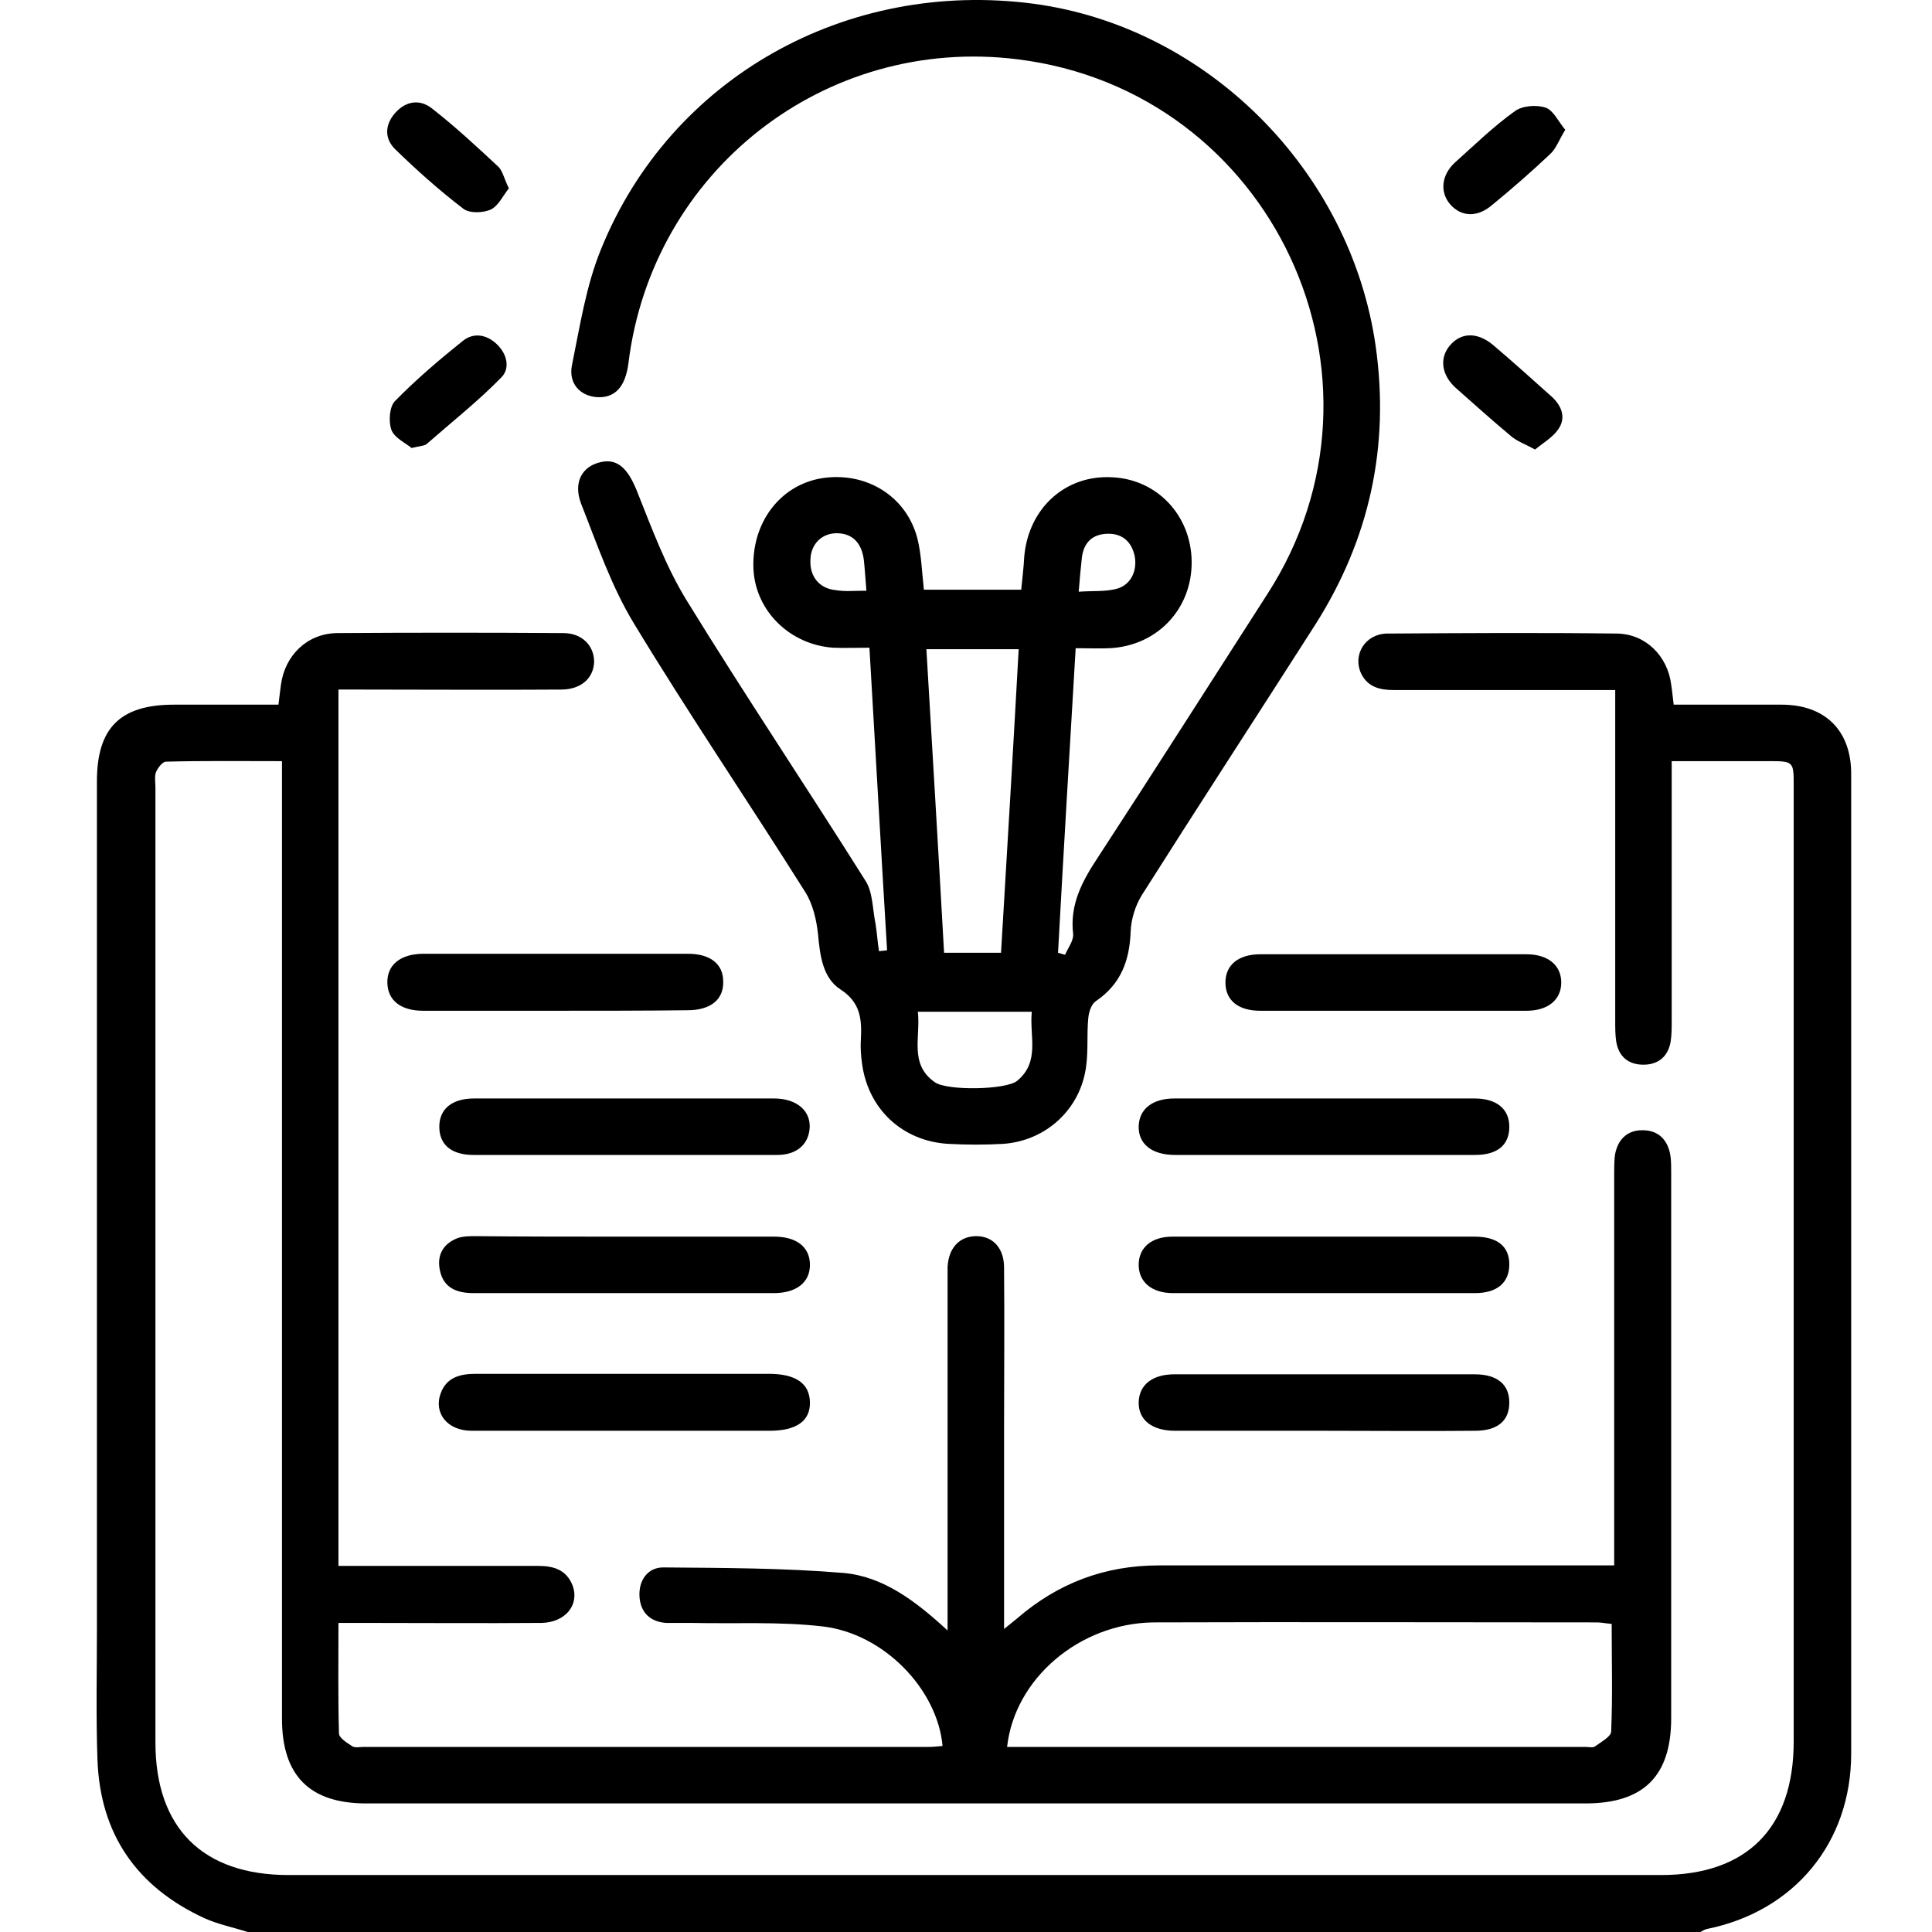 <svg width="60" height="60" viewBox="0 0 60 60" fill="none" xmlns="http://www.w3.org/2000/svg">
<g clip-path="url(#clip0_184_218)">
<path d="M7.692 60C7.254 59.859 6.784 59.765 6.361 59.577C4.247 58.606 3.104 56.962 3.026 54.629C2.979 53.267 3.01 51.888 3.01 50.526C3.01 41.772 3.01 33.018 3.01 24.265C3.01 22.605 3.731 21.884 5.406 21.884C6.471 21.884 7.552 21.884 8.648 21.884C8.679 21.649 8.695 21.462 8.726 21.258C8.851 20.35 9.54 19.676 10.464 19.661C12.813 19.645 15.146 19.645 17.495 19.661C18.075 19.661 18.451 20.052 18.451 20.553C18.435 21.054 18.059 21.399 17.464 21.415C15.366 21.43 13.283 21.415 11.185 21.415C10.981 21.415 10.762 21.415 10.511 21.415C10.511 30.497 10.511 39.533 10.511 48.631C10.809 48.631 11.075 48.631 11.341 48.631C13.142 48.631 14.943 48.631 16.728 48.631C17.198 48.631 17.589 48.756 17.777 49.226C18.012 49.837 17.558 50.385 16.822 50.401C14.943 50.416 13.064 50.401 11.2 50.401C10.997 50.401 10.777 50.401 10.511 50.401C10.511 51.591 10.496 52.703 10.527 53.83C10.527 53.971 10.777 54.128 10.95 54.237C11.028 54.284 11.185 54.253 11.294 54.253C17.135 54.253 22.976 54.253 28.817 54.253C28.974 54.253 29.131 54.237 29.272 54.222C29.115 52.468 27.455 50.73 25.545 50.51C24.198 50.354 22.82 50.432 21.457 50.401C21.207 50.401 20.956 50.401 20.69 50.401C20.189 50.369 19.891 50.072 19.86 49.586C19.829 49.085 20.111 48.678 20.596 48.678C22.46 48.694 24.339 48.694 26.202 48.85C27.424 48.96 28.426 49.712 29.428 50.636C29.428 50.322 29.428 50.119 29.428 49.9C29.428 46.517 29.428 43.135 29.428 39.752C29.428 39.611 29.428 39.486 29.428 39.345C29.459 38.75 29.804 38.39 30.321 38.39C30.838 38.39 31.182 38.766 31.182 39.361C31.198 41.068 31.182 42.759 31.182 44.466C31.182 46.47 31.182 48.49 31.182 50.589C31.354 50.448 31.48 50.354 31.589 50.26C32.858 49.164 34.314 48.615 35.99 48.615C40.453 48.615 44.9 48.615 49.363 48.615C49.598 48.615 49.817 48.615 50.13 48.615C50.13 48.334 50.13 48.114 50.13 47.88C50.13 44.09 50.13 40.3 50.13 36.511C50.13 36.323 50.13 36.119 50.146 35.931C50.209 35.399 50.538 35.086 51.023 35.101C51.508 35.101 51.822 35.414 51.884 35.947C51.9 36.103 51.9 36.26 51.9 36.417C51.9 42.07 51.9 47.707 51.9 53.36C51.9 55.161 51.039 56.007 49.238 56.007C36.616 56.007 23.994 56.007 11.373 56.007C9.619 56.007 8.757 55.146 8.757 53.376C8.757 43.761 8.757 34.146 8.757 24.531C8.757 24.265 8.757 23.983 8.757 23.638C7.536 23.638 6.346 23.623 5.156 23.654C5.046 23.654 4.905 23.842 4.842 23.983C4.795 24.124 4.827 24.296 4.827 24.453C4.827 34.334 4.827 44.231 4.827 54.112C4.827 56.774 6.299 58.231 8.961 58.231C23.164 58.231 37.368 58.231 51.587 58.231C54.249 58.231 55.705 56.774 55.705 54.081C55.705 44.2 55.705 34.303 55.705 24.421C55.705 23.638 55.705 23.638 54.907 23.638C53.936 23.638 52.965 23.638 51.916 23.638C51.916 23.92 51.916 24.155 51.916 24.374C51.916 26.817 51.916 29.26 51.916 31.703C51.916 31.922 51.916 32.142 51.884 32.345C51.806 32.815 51.493 33.065 51.039 33.065C50.569 33.065 50.271 32.815 50.193 32.345C50.162 32.142 50.162 31.922 50.162 31.703C50.162 28.54 50.162 25.377 50.162 22.213C50.162 21.978 50.162 21.743 50.162 21.43C49.911 21.43 49.708 21.43 49.504 21.43C47.437 21.43 45.354 21.43 43.287 21.43C42.849 21.43 42.473 21.336 42.269 20.913C42.003 20.334 42.395 19.692 43.068 19.676C45.448 19.661 47.828 19.645 50.224 19.676C51.117 19.692 51.79 20.381 51.9 21.258C51.931 21.446 51.947 21.649 51.978 21.884C53.106 21.884 54.218 21.884 55.329 21.884C56.676 21.884 57.49 22.683 57.49 24.03C57.49 34.177 57.49 44.309 57.49 54.457C57.49 57.228 55.721 59.358 53.012 59.906C52.933 59.922 52.871 59.969 52.808 60C37.712 60 22.695 60 7.692 60ZM31.276 54.253C31.464 54.253 31.589 54.253 31.73 54.253C37.571 54.253 43.412 54.253 49.253 54.253C49.347 54.253 49.473 54.284 49.535 54.237C49.723 54.096 50.021 53.94 50.036 53.783C50.083 52.671 50.052 51.575 50.052 50.432C49.864 50.416 49.723 50.385 49.598 50.385C45.01 50.385 40.406 50.369 35.817 50.385C33.531 50.416 31.511 52.123 31.276 54.253Z" fill="black"/>
<path d="M27.549 29.511C27.361 26.41 27.189 23.294 27.001 20.115C26.609 20.115 26.234 20.13 25.873 20.115C24.527 20.021 23.462 18.971 23.399 17.672C23.337 16.247 24.213 15.072 25.513 14.853C26.891 14.634 28.144 15.401 28.489 16.716C28.614 17.218 28.63 17.75 28.692 18.314C29.679 18.314 30.665 18.314 31.715 18.314C31.746 17.969 31.793 17.625 31.808 17.296C31.934 15.793 33.077 14.743 34.533 14.822C35.943 14.884 36.992 16.012 37.008 17.437C37.023 18.909 35.943 20.052 34.471 20.13C34.142 20.146 33.813 20.13 33.406 20.13C33.218 23.309 33.03 26.441 32.858 29.589C32.936 29.605 32.999 29.636 33.077 29.651C33.171 29.432 33.343 29.213 33.328 29.009C33.218 28.085 33.609 27.365 34.095 26.629C35.864 23.92 37.603 21.18 39.356 18.455C43.694 11.737 39.513 2.811 31.589 1.84C25.623 1.104 20.252 5.301 19.516 11.283C19.422 12.019 19.093 12.379 18.513 12.332C18.012 12.285 17.652 11.909 17.762 11.345C18.012 10.124 18.2 8.871 18.67 7.728C20.831 2.404 26.296 -0.65 32.106 0.117C37.477 0.838 41.94 5.285 42.723 10.75C43.162 13.851 42.535 16.732 40.86 19.379C39.059 22.197 37.242 24.985 35.457 27.804C35.254 28.133 35.128 28.555 35.113 28.931C35.081 29.824 34.815 30.56 34.032 31.092C33.891 31.186 33.813 31.437 33.797 31.625C33.75 32.11 33.797 32.596 33.735 33.081C33.578 34.428 32.498 35.43 31.151 35.524C30.587 35.555 30.023 35.555 29.459 35.524C28.019 35.446 26.938 34.428 26.766 32.987C26.735 32.752 26.719 32.517 26.735 32.282C26.766 31.672 26.735 31.139 26.108 30.732C25.545 30.372 25.466 29.667 25.404 29.009C25.357 28.571 25.247 28.085 25.012 27.71C23.258 24.922 21.395 22.182 19.688 19.363C18.983 18.204 18.545 16.904 18.044 15.636C17.793 14.963 18.09 14.477 18.654 14.352C19.187 14.227 19.5 14.571 19.766 15.213C20.236 16.388 20.674 17.593 21.332 18.658C23.133 21.587 25.044 24.437 26.876 27.349C27.11 27.71 27.095 28.226 27.189 28.68C27.236 28.962 27.252 29.26 27.299 29.542C27.377 29.526 27.471 29.526 27.549 29.511ZM31.636 20.162C30.634 20.162 29.726 20.162 28.77 20.162C28.958 23.341 29.146 26.473 29.319 29.589C29.945 29.589 30.493 29.589 31.088 29.589C31.276 26.425 31.464 23.309 31.636 20.162ZM28.504 31.421C28.598 32.204 28.222 33.05 29.037 33.613C29.428 33.88 31.245 33.848 31.589 33.566C32.31 32.971 31.965 32.173 32.043 31.421C30.838 31.421 29.71 31.421 28.504 31.421ZM26.907 18.345C26.876 17.985 26.86 17.687 26.829 17.405C26.766 16.857 26.468 16.56 25.983 16.56C25.529 16.56 25.184 16.889 25.169 17.374C25.137 17.891 25.435 18.282 25.967 18.329C26.234 18.376 26.531 18.345 26.907 18.345ZM33.5 18.376C33.938 18.345 34.298 18.376 34.627 18.298C35.097 18.204 35.332 17.75 35.238 17.265C35.144 16.842 34.878 16.576 34.424 16.576C33.922 16.576 33.641 16.857 33.594 17.359C33.562 17.672 33.531 17.969 33.5 18.376Z" fill="black"/>
<path d="M19.359 38.405C20.925 38.405 22.491 38.405 24.041 38.405C24.73 38.405 25.137 38.718 25.153 39.251C25.169 39.815 24.746 40.159 24.026 40.159C20.925 40.159 17.809 40.159 14.708 40.159C14.191 40.159 13.768 40.003 13.659 39.439C13.565 38.969 13.768 38.624 14.207 38.452C14.379 38.39 14.598 38.39 14.786 38.39C16.305 38.405 17.84 38.405 19.359 38.405Z" fill="black"/>
<path d="M41.11 38.405C42.676 38.405 44.242 38.405 45.793 38.405C46.497 38.405 46.873 38.703 46.873 39.267C46.873 39.83 46.497 40.159 45.808 40.159C42.676 40.159 39.56 40.159 36.428 40.159C35.755 40.159 35.348 39.799 35.363 39.251C35.379 38.734 35.77 38.405 36.412 38.405C37.978 38.405 39.544 38.405 41.11 38.405Z" fill="black"/>
<path d="M19.39 35.868C17.825 35.868 16.259 35.868 14.708 35.868C14.004 35.868 13.643 35.539 13.643 34.991C13.643 34.443 14.035 34.114 14.724 34.114C17.825 34.114 20.941 34.114 24.041 34.114C24.762 34.114 25.216 34.521 25.138 35.101C25.075 35.571 24.715 35.868 24.135 35.868C22.569 35.868 20.972 35.868 19.39 35.868Z" fill="black"/>
<path d="M41.126 35.868C39.576 35.868 38.041 35.868 36.491 35.868C35.77 35.868 35.348 35.524 35.363 34.975C35.379 34.443 35.786 34.114 36.475 34.114C39.576 34.114 42.692 34.114 45.793 34.114C46.482 34.114 46.873 34.443 46.873 34.991C46.873 35.555 46.513 35.868 45.808 35.868C44.258 35.868 42.692 35.868 41.126 35.868Z" fill="black"/>
<path d="M19.39 44.434C17.809 44.434 16.227 44.434 14.646 44.434C13.894 44.434 13.455 43.886 13.69 43.26C13.878 42.758 14.317 42.665 14.786 42.665C16.744 42.665 18.686 42.665 20.643 42.665C21.724 42.665 22.788 42.665 23.869 42.665C24.715 42.665 25.137 42.962 25.153 43.541C25.169 44.121 24.746 44.434 23.9 44.434C22.397 44.434 20.894 44.434 19.39 44.434Z" fill="black"/>
<path d="M41.126 44.434C39.576 44.434 38.041 44.434 36.491 44.434C35.77 44.434 35.348 44.09 35.363 43.541C35.379 43.009 35.786 42.68 36.475 42.68C39.576 42.68 42.692 42.68 45.793 42.68C46.497 42.68 46.873 42.993 46.873 43.557C46.873 44.121 46.513 44.434 45.808 44.434C44.258 44.45 42.692 44.434 41.126 44.434Z" fill="black"/>
<path d="M17.245 31.39C15.883 31.39 14.504 31.39 13.142 31.39C12.453 31.39 12.046 31.076 12.03 30.528C12.014 29.965 12.437 29.62 13.158 29.62C15.898 29.62 18.623 29.62 21.363 29.62C22.052 29.62 22.46 29.933 22.46 30.481C22.475 31.045 22.068 31.374 21.348 31.374C19.985 31.39 18.607 31.39 17.245 31.39Z" fill="black"/>
<path d="M43.24 31.39C41.878 31.39 40.5 31.39 39.137 31.39C38.448 31.39 38.057 31.061 38.057 30.513C38.057 29.965 38.464 29.636 39.137 29.636C41.893 29.636 44.649 29.636 47.406 29.636C48.079 29.636 48.486 29.98 48.486 30.513C48.486 31.045 48.079 31.39 47.406 31.39C46.027 31.39 44.634 31.39 43.24 31.39Z" fill="black"/>
<path d="M48.611 4.032C48.423 4.33 48.33 4.612 48.142 4.784C47.562 5.332 46.952 5.864 46.341 6.365C45.887 6.757 45.386 6.741 45.041 6.35C44.712 5.974 44.759 5.441 45.182 5.05C45.793 4.502 46.388 3.922 47.045 3.453C47.28 3.28 47.719 3.249 48.001 3.343C48.236 3.421 48.392 3.766 48.611 4.032Z" fill="black"/>
<path d="M15.804 5.849C15.616 6.084 15.476 6.397 15.241 6.507C15.006 6.616 14.567 6.632 14.379 6.475C13.643 5.911 12.939 5.285 12.265 4.627C11.936 4.299 11.952 3.876 12.265 3.516C12.594 3.14 13.033 3.061 13.424 3.375C14.144 3.938 14.818 4.565 15.491 5.191C15.616 5.332 15.663 5.567 15.804 5.849Z" fill="black"/>
<path d="M12.782 13.913C12.594 13.757 12.249 13.6 12.156 13.35C12.062 13.099 12.093 12.629 12.265 12.457C12.923 11.784 13.643 11.173 14.364 10.594C14.708 10.312 15.115 10.39 15.428 10.688C15.757 11.001 15.851 11.455 15.554 11.737C14.833 12.473 14.019 13.115 13.252 13.788C13.174 13.851 13.033 13.851 12.782 13.913Z" fill="black"/>
<path d="M47.672 13.96C47.358 13.788 47.124 13.71 46.936 13.553C46.356 13.068 45.777 12.551 45.213 12.05C44.775 11.658 44.696 11.142 45.01 10.75C45.354 10.327 45.855 10.296 46.356 10.703C46.983 11.235 47.593 11.784 48.204 12.332C48.502 12.614 48.643 12.974 48.392 13.334C48.22 13.584 47.922 13.757 47.672 13.96Z" fill="black"/>
</g>
<defs>
<clipPath id="clip0_184_218">
<rect width="60" height="60" fill="white"/>
</clipPath>
</defs>
</svg>

